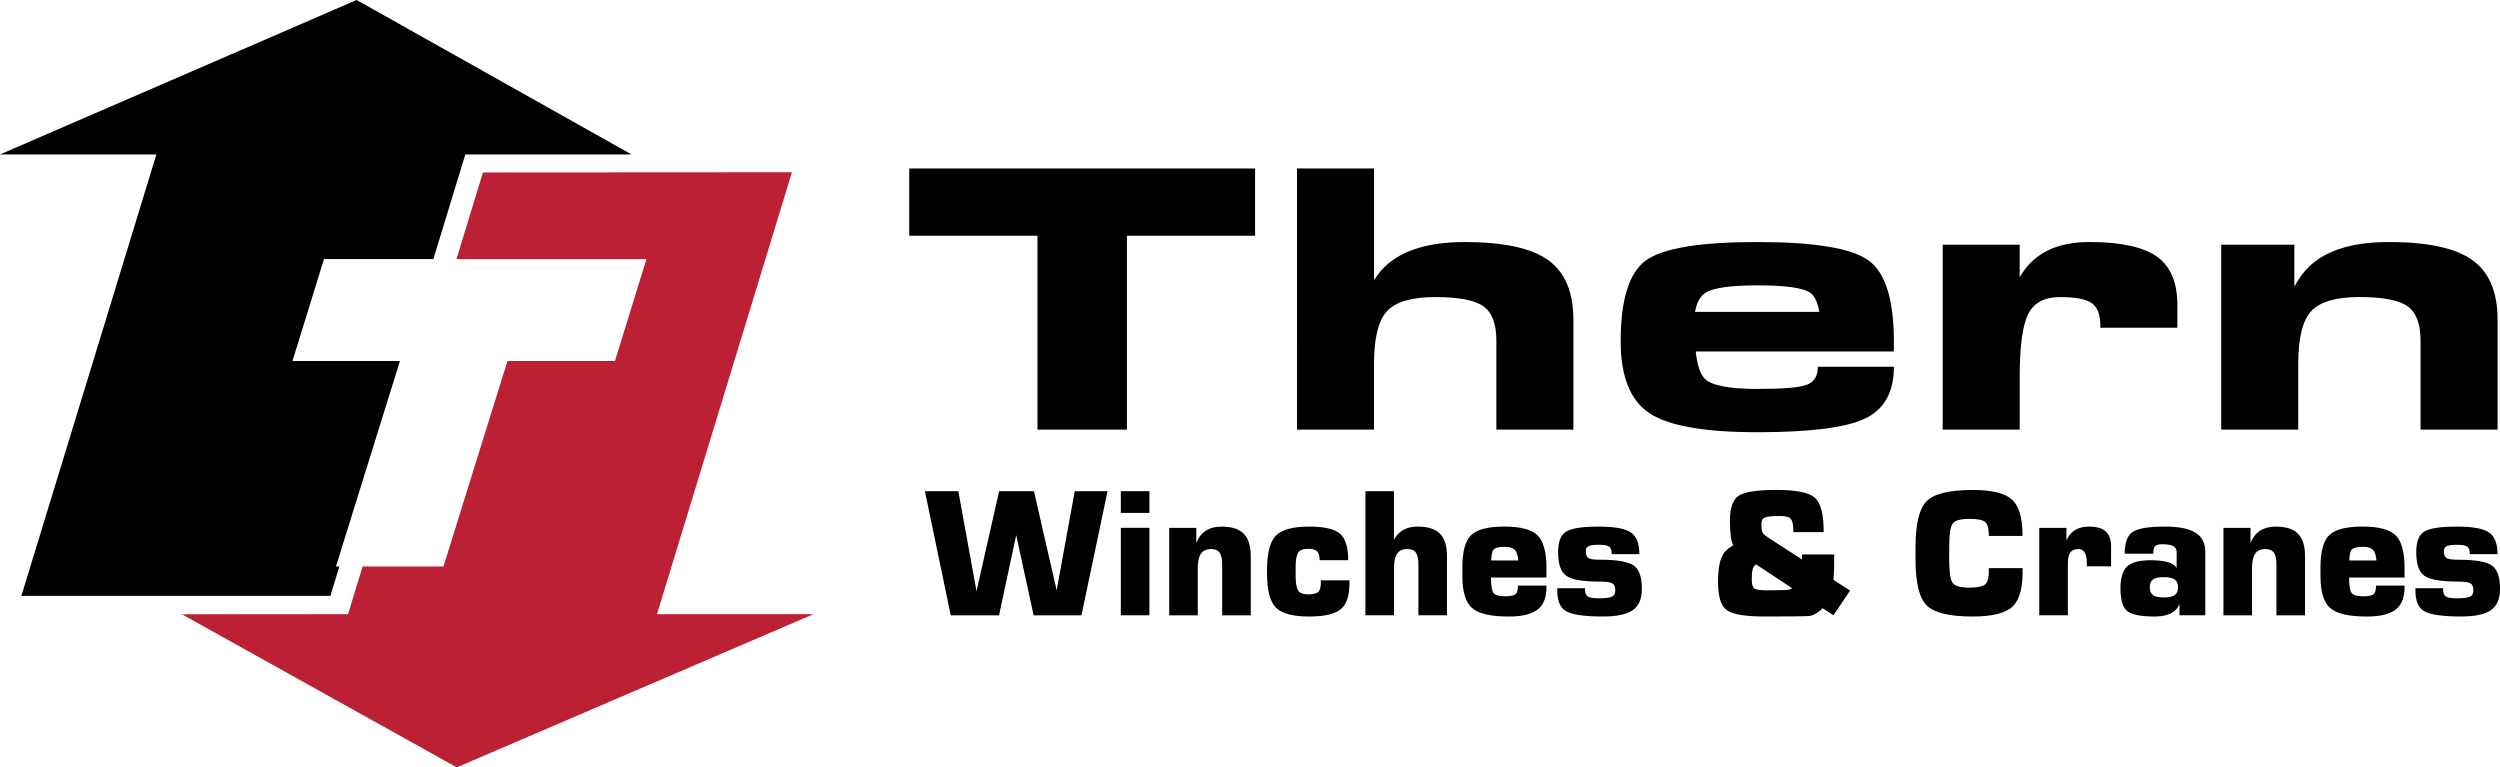 <?xml version="1.0" encoding="UTF-8"?>
<svg id="Layer_1" data-name="Layer 1" xmlns="http://www.w3.org/2000/svg" xmlns:xlink="http://www.w3.org/1999/xlink" viewBox="0 0 92.348 28.346">
  <defs>
    <style>
      .cls-1 {
        fill: #bb2034;
      }

      .cls-2 {
        fill: #fff;
        filter: url(#drop-shadow-1);
      }
    </style>
    <filter id="drop-shadow-1" filterUnits="userSpaceOnUse">
      <feOffset dx="1.111" dy="1.111"/>
      <feGaussianBlur result="blur" stdDeviation=".953"/>
      <feFlood flood-color="#272525" flood-opacity=".75"/>
      <feComposite in2="blur" operator="in"/>
      <feComposite in="SourceGraphic"/>
    </filter>
  </defs>
  <polygon points="23.328 5.705 13.173 0 0 5.705 5.777 5.705 .79 22.01 12.205 22.01 17.189 5.705 23.328 5.705"/>
  <polygon class="cls-1" points="6.717 22.69 16.873 28.346 30.045 22.688 24.268 22.688 29.253 6.363 17.839 6.37 12.856 22.689 6.717 22.69"/>
  <polygon class="cls-2" points="10.857 8.458 9.693 12.223 13.664 12.223 12.426 16.194 11.3 19.814 15.271 19.814 16.397 16.194 17.635 12.223 21.605 12.223 22.769 8.458 10.857 8.458"/>
  <g>
    <path d="m38.323,8.708h-4.736v-2.484h12.775v2.484h-4.735v7.162h-3.304v-7.162Z"/>
    <path d="m47.911,6.224h2.845v4.124c.084-.134.174-.254.27-.362.618-.697,1.644-1.045,3.079-1.045,1.434,0,2.462.223,3.083.667.621.445.932,1.179.932,2.203v4.059h-2.845v-3.28c0-.622-.159-1.046-.477-1.274-.318-.228-.912-.342-1.783-.342-.87,0-1.464.174-1.783.523-.318.348-.477 1-.477,1.953v2.42h-2.845V6.224Z"/>
    <path d="m64.908,15.966c-1.951,0-3.279-.236-3.984-.707-.705-.471-1.058-1.356-1.058-2.653,0-1.538.311-2.533.932-2.986.621-.453,1.991-.679,4.11-.679s3.49.226,4.114.679c.624.453.936,1.448.936,2.986v.378h-7.319c.054.493.162.825.324.997.246.257.9.386,1.963.386.936,0,1.541-.051,1.814-.153.273-.102.41-.324.41-.667h2.809c0,.938-.354,1.575-1.062,1.913-.708.338-2.038.506-3.988.506Zm2.296-4.445c-.06-.348-.165-.579-.315-.691-.246-.193-.9-.289-1.963-.289-.984,0-1.621.088-1.909.265-.204.118-.339.356-.405.715h4.591Z"/>
    <path d="m71.76,9.037h2.845v1.198l.09-.137c.498-.772,1.326-1.158,2.485-1.158,1.158,0,1.99.18,2.494.539.504.359.756.954.756,1.784v.844h-2.845v-.072c0-.407-.105-.686-.315-.836-.21-.15-.6-.225-1.17-.225-.576,0-.969.208-1.179.623-.21.415-.315,1.194-.315,2.335v1.937h-2.845v-6.832Z"/>
    <path d="m82.05,9.037h2.701v1.551c.126-.23.264-.431.414-.603.618-.697,1.644-1.045,3.079-1.045,1.434,0,2.462.223,3.083.667.621.445.932,1.179.932,2.203v4.059h-2.845v-3.28c0-.622-.159-1.046-.477-1.274-.318-.228-.912-.342-1.782-.342-.87,0-1.464.174-1.783.523s-.477 1-.477,1.953v2.42h-2.845v-6.832Z"/>
    <path d="m35.12,22.729l-.955-4.585h1.235l.671,3.69h.002l.834-3.69h1.286l.838,3.659h.001l.669-3.659h1.211l-.964,4.585h-1.767l-.643-2.963h-0l-.634,2.963h-1.785Z"/>
    <path d="m41.402,18.144h1.056v.802h-1.056v-.802Zm0,1.353h1.056v3.231h-1.056v-3.231Z"/>
    <path d="m43.187,19.498h1.003v.561c.038-.09.08-.169.125-.235.173-.247.445-.371.815-.371.368,0,.639.087.812.262.173.175.26.448.26.82v2.194h-1.056v-1.893c0-.195-.032-.336-.095-.424s-.167-.131-.31-.131c-.173,0-.299.056-.378.169s-.118.293-.118.543v1.736h-1.056v-3.231Z"/>
    <path d="m49.847,21.436c.016.506-.084.856-.298,1.049-.215.193-.613.289-1.194.289-.599,0-1.007-.11-1.224-.33-.217-.22-.326-.635-.328-1.243v-.166c.002-.613.111-1.03.328-1.251.217-.221.625-.332,1.224-.332.557,0,.937.087,1.141.262.204.175.306.501.306.98h-1.056c0-.155-.031-.264-.094-.327-.063-.063-.171-.095-.324-.095-.187,0-.312.047-.375.142s-.094.284-.094.57v.265c0,.281.031.469.094.564s.187.142.375.142c.191,0,.317-.035.379-.104s.09-.207.084-.414h1.056Z"/>
    <path d="m50.435,18.144h1.056v1.794l.072-.115c.173-.247.445-.371.815-.371.368,0,.639.087.812.262.173.175.26.448.26.82v2.194h-1.056v-1.893c0-.195-.032-.336-.095-.424-.064-.087-.167-.131-.31-.131-.173,0-.299.056-.377.169-.079.113-.118.293-.118.543v1.736h-1.056v-4.585Z"/>
    <path d="m55.726,22.774c-.661,0-1.11-.104-1.349-.314s-.358-.602-.358-1.179v-.332c0-.579.108-.973.325-1.183.217-.21.626-.315,1.226-.315.603,0,1.013.11,1.231.329s.326.628.324,1.227v.326h-2.05c.002.293.032.482.091.567.059.084.199.127.422.127.199,0,.33-.026.392-.077.063-.051.092-.157.088-.318h1.056c.012.402-.092.693-.312.873-.22.18-.582.27-1.088.27Zm.36-2.071c-.016-.159-.046-.272-.089-.341-.068-.108-.204-.163-.408-.163-.232,0-.377.04-.432.121-.04.058-.065.186-.074.383h1.004Z"/>
    <path d="m59.534,20.468c0-.139-.031-.231-.094-.276-.063-.045-.191-.068-.384-.068-.185,0-.311.017-.378.05s-.1.095-.1.185c0,.131.033.216.098.256.064.04.201.06.412.06.632,0,1.051.07,1.256.211.204.141.306.428.306.862,0,.368-.111.631-.333.788-.222.158-.59.237-1.106.237-.696,0-1.155-.068-1.376-.205-.209-.127-.312-.383-.31-.769v-.072h1.021c-.004.151.027.251.094.3.067.049.205.074.416.074.237,0,.398-.02.483-.059s.128-.114.128-.225c0-.139-.037-.229-.111-.271-.074-.042-.23-.063-.468-.063-.62,0-1.031-.071-1.232-.214-.2-.141-.301-.431-.301-.871,0-.384.098-.638.294-.761s.598-.185,1.207-.185c.577,0,.971.071,1.183.214.212.143.318.41.318.802h-1.024Z"/>
    <path d="m63.9,19.256c0-.484.107-.798.322-.942.215-.144.685-.216,1.412-.216.724,0,1.194.097,1.41.291.216.194.323.616.321,1.268h-1.119c0-.249-.03-.411-.091-.485-.061-.074-.194-.112-.398-.112-.286,0-.473.018-.561.054s-.131.113-.131.229c0,.169.015.28.045.334.03.054.119.129.269.223l1.182.765.003-.184h1.191c.002.374-.007.687-.027.939l.612.395-.614.913-.4-.262-.087.081c-.145.124-.277.193-.396.206-.118.013-.673.02-1.664.02-.718,0-1.184-.079-1.397-.237-.213-.158-.319-.502-.319-1.032,0-.508.069-.862.206-1.061.074-.106.192-.207.355-.301v.003c-.082-.157-.122-.453-.122-.889Zm1.322,2.55c.495,0,.781-.008.856-.024.036-.006.077-.024.122-.054l-1.334-.881c-.044.038-.073.069-.089.093-.046.07-.068.23-.068.479,0,.163.032.268.095.317.064.046.203.069.418.069Z"/>
    <path d="m74.711,20.987c.02.687-.099,1.157-.358,1.409-.259.252-.753.378-1.483.378-.857,0-1.423-.137-1.698-.41-.275-.273-.413-.837-.415-1.691v-.467c.002-.856.14-1.421.415-1.696s.841-.411,1.698-.411c.71,0,1.195.119,1.453.356.259.237.388.679.388,1.326v.015h-1.244c0-.263-.045-.434-.134-.512-.089-.078-.284-.118-.585-.118-.328,0-.535.059-.619.176s-.127.404-.127.861v.467c0,.456.042.743.127.861s.291.176.619.176c.31,0,.51-.045.598-.134.088-.089.129-.285.121-.586h1.244Z"/>
    <path d="m75.329,19.498h1.003v.464c.03-.064.064-.124.101-.178.157-.221.403-.332.737-.332.278,0,.483.06.615.179.131.12.197.306.197.559v.73h-.895v-.078c0-.197-.025-.34-.075-.428s-.13-.133-.242-.133c-.135,0-.233.043-.294.128-.061.085-.091.223-.091.411v1.908h-1.056v-3.231Z"/>
    <path d="m79.588,22.774c-.509,0-.846-.068-1.012-.203-.165-.136-.248-.413-.248-.833,0-.388.081-.659.245-.812s.451-.231.863-.231c.449,0,.747.065.892.196.03.026.055.056.075.09v-.594c0-.1-.042-.173-.125-.217s-.219-.066-.406-.066c-.133,0-.222.023-.265.069-.044.046-.066.14-.066.28h-1.056c0-.406.098-.674.293-.805.195-.131.593-.196,1.194-.196.513,0,.89.075,1.129.226.24.151.36.387.36.708v2.342h-.952v-.416c-.028.07-.067.134-.116.19-.159.181-.427.271-.803.271Zm.346-1.456c-.189,0-.323.029-.403.086-.08.057-.119.154-.119.291,0,.135.04.231.119.288.08.057.214.086.403.086.185,0,.318-.03.4-.089s.122-.155.122-.288c0-.133-.041-.228-.122-.286-.081-.058-.215-.087-.4-.087Z"/>
    <path d="m82.13,19.498h1.003v.561c.038-.09.08-.169.125-.235.173-.247.445-.371.815-.371.368,0,.639.087.812.262.173.175.26.448.26.82v2.194h-1.056v-1.893c0-.195-.032-.336-.096-.424s-.167-.131-.31-.131c-.173,0-.299.056-.377.169s-.118.293-.118.543v1.736h-1.056v-3.231Z"/>
    <path d="m87.424,22.774c-.661,0-1.11-.104-1.349-.314-.239-.209-.358-.602-.358-1.179v-.332c0-.579.108-.973.325-1.183.217-.21.626-.315,1.226-.315.603,0,1.013.11,1.231.329.218.219.326.628.324,1.227v.326h-2.05c.002.293.032.482.091.567.059.084.2.127.422.127.199,0,.33-.026.392-.077.063-.051.092-.157.088-.318h1.056c.012.402-.092.693-.312.873-.22.18-.583.27-1.088.27Zm.36-2.071c-.016-.159-.046-.272-.089-.341-.068-.108-.204-.163-.408-.163-.232,0-.376.04-.432.121-.04.058-.065.186-.074.383h1.004Z"/>
    <path d="m91.232,20.468c0-.139-.031-.231-.094-.276s-.191-.068-.384-.068c-.185,0-.311.017-.378.05-.067.033-.1.095-.1.185,0,.131.033.216.099.256.064.04.201.06.412.06.632,0,1.051.07,1.256.211.204.141.306.428.306.862,0,.368-.111.631-.333.788-.222.158-.59.237-1.106.237-.696,0-1.155-.068-1.376-.205-.209-.127-.312-.383-.31-.769v-.072h1.021c-.004.151.027.251.094.3s.205.074.416.074c.237,0,.398-.02.483-.059s.128-.114.128-.225c0-.139-.037-.229-.111-.271-.074-.042-.23-.063-.468-.063-.62,0-1.031-.071-1.232-.214-.2-.141-.301-.431-.301-.871,0-.384.098-.638.294-.761s.598-.185,1.207-.185c.577,0,.971.071,1.183.214.212.143.318.41.318.802h-1.024Z"/>
  </g>
</svg>